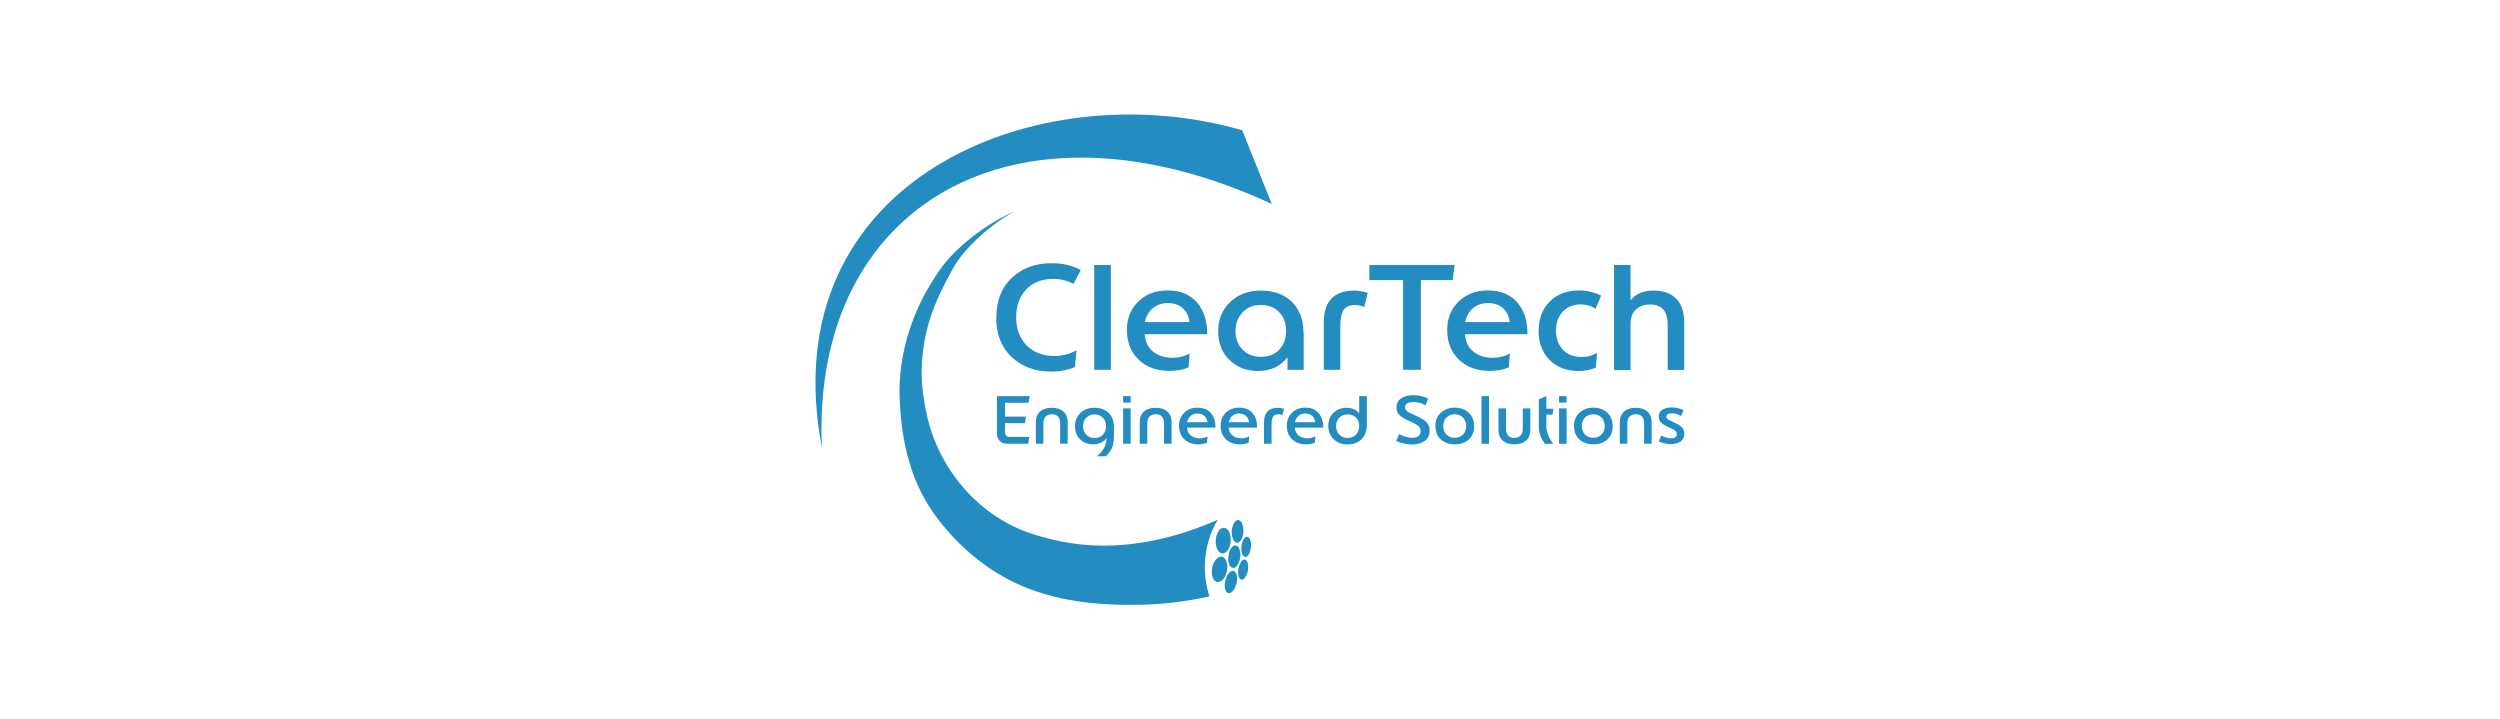 <?xml version="1.0" encoding="UTF-8"?>
<svg id="Layer_1" data-name="Layer 1" xmlns="http://www.w3.org/2000/svg" viewBox="0 0 212 61">
  <defs>
    <style>
      .cls-1 {
        fill: #238dc1;
      }
    </style>
  </defs>
  <g>
    <g>
      <path class="cls-1" d="M84.49,26.9c0-1.41,.45-2.53,1.32-3.35,.87-.82,1.99-1.23,3.37-1.23,.92,0,1.75,.19,2.47,.58l-.62,1.18c-.53-.29-1.1-.43-1.71-.43-.97,0-1.73,.3-2.3,.9-.57,.6-.85,1.38-.85,2.35s.3,1.79,.89,2.39c.6,.6,1.39,.9,2.38,.9,.63,0,1.25-.16,1.85-.48l-.14,1.41c-.59,.26-1.25,.39-1.98,.39-1.39,0-2.51-.41-3.39-1.24-.87-.83-1.31-1.95-1.3-3.37Z"/>
      <path class="cls-1" d="M92.79,22.47h1.41v8.89h-1.41v-8.89Z"/>
      <path class="cls-1" d="M95.56,27.99c0-.98,.32-1.79,.97-2.42,.65-.63,1.47-.94,2.48-.94,1.07,0,1.91,.34,2.49,1.01,.59,.68,.88,1.58,.87,2.7h-5.3c.05,.66,.3,1.16,.74,1.5,.44,.34,.98,.5,1.6,.5,.55,0,1.05-.12,1.47-.37l-.09,1.18c-.44,.2-.99,.3-1.65,.3-1.07,0-1.93-.32-2.59-.96-.66-.64-.99-1.48-.99-2.52Zm3.48-2.29c-.51,0-.94,.14-1.28,.43-.34,.29-.57,.68-.68,1.18h3.79c-.07-.51-.26-.91-.59-1.19-.32-.28-.74-.42-1.24-.42Z"/>
      <path class="cls-1" d="M110.55,28.15v3.21h-1.37v-1.06c-.6,.77-1.43,1.16-2.51,1.16-.97,0-1.77-.31-2.41-.93-.64-.62-.96-1.44-.96-2.44s.34-1.83,1.02-2.48c.68-.65,1.54-.97,2.59-.97,1.11,0,1.99,.32,2.64,.96,.65,.64,.98,1.49,.98,2.56Zm-2.08,1.5c.39-.4,.59-.93,.59-1.59s-.2-1.19-.59-1.59c-.39-.41-.92-.61-1.56-.61s-1.15,.21-1.55,.64c-.39,.42-.59,.95-.59,1.57s.2,1.16,.59,1.57c.39,.41,.91,.62,1.56,.62s1.17-.2,1.56-.6Z"/>
      <path class="cls-1" d="M115.99,24.82l-.3,1.2c-.3-.1-.55-.15-.76-.15-.48,0-.81,.14-.99,.42s-.28,.7-.28,1.27v3.8h-1.4v-4.05c0-1.78,.88-2.67,2.63-2.67,.23,0,.59,.06,1.1,.19Z"/>
      <path class="cls-1" d="M118.98,31.36v-7.61h-2.86v-1.28h7.24l-.18,1.28h-2.69v7.61h-1.51Z"/>
      <path class="cls-1" d="M122.72,27.99c0-.98,.32-1.79,.97-2.42,.65-.63,1.47-.94,2.48-.94,1.07,0,1.91,.34,2.49,1.01,.59,.68,.88,1.58,.87,2.7h-5.3c.05,.66,.3,1.16,.74,1.5,.44,.34,.98,.5,1.6,.5,.55,0,1.05-.12,1.47-.37l-.09,1.18c-.44,.2-.99,.3-1.65,.3-1.07,0-1.93-.32-2.59-.96-.66-.64-.99-1.48-.99-2.52Zm3.48-2.29c-.51,0-.94,.14-1.28,.43-.34,.29-.57,.68-.68,1.18h3.79c-.07-.51-.26-.91-.59-1.19-.32-.28-.74-.42-1.24-.42Z"/>
      <path class="cls-1" d="M130.48,28.04c0-1.02,.31-1.85,.94-2.47,.63-.63,1.46-.94,2.48-.94,.68,0,1.31,.15,1.88,.44l-.47,1.11c-.39-.24-.81-.37-1.25-.37-.62,0-1.13,.2-1.52,.6-.39,.4-.59,.94-.59,1.62s.19,1.2,.58,1.62c.39,.42,.93,.63,1.62,.62,.49,0,.91-.13,1.28-.35l-.1,1.25c-.43,.19-.92,.29-1.46,.29-1.02,0-1.85-.31-2.47-.94-.62-.63-.93-1.45-.93-2.49Z"/>
      <path class="cls-1" d="M136.87,31.36v-8.89h1.4v3.01c.43-.56,1.07-.84,1.93-.84s1.49,.23,1.94,.69c.45,.46,.68,1.13,.68,2.01v4.03h-1.4v-3.85c0-1.13-.5-1.7-1.49-1.7-.5,0-.9,.14-1.2,.42-.31,.28-.46,.69-.46,1.22v3.92h-1.4Z"/>
    </g>
    <g>
      <path class="cls-1" d="M87.18,37.63h-1.75c-.29,0-.51-.08-.66-.25-.15-.16-.23-.39-.23-.66v-3.13h2.78l-.1,.57h-1.99v1.17h1.78l-.1,.55h-1.68v.72c0,.17,.03,.29,.1,.35,.06,.07,.16,.1,.28,.1h1.68l-.1,.57Z"/>
      <path class="cls-1" d="M89.74,35.33c-.12-.13-.3-.2-.54-.2s-.41,.07-.54,.2c-.12,.13-.18,.32-.18,.57v1.73h-.64v-1.83c0-.4,.12-.7,.37-.91,.24-.21,.57-.31,.98-.31s.74,.1,.98,.31c.24,.21,.37,.51,.37,.91v1.83h-.64v-1.73c0-.25-.06-.44-.18-.57Z"/>
      <path class="cls-1" d="M92.79,34.58c.51,0,.92,.15,1.22,.43,.3,.29,.45,.68,.45,1.18v.76c0,.37-.04,.68-.12,.92-.08,.24-.26,.51-.54,.82h-.78c.25-.2,.44-.42,.58-.66,.14-.24,.22-.53,.24-.89-.11,.17-.27,.3-.48,.4-.2,.09-.43,.14-.67,.14-.44,0-.81-.14-1.1-.43-.29-.28-.43-.66-.43-1.11s.16-.84,.47-1.13c.31-.29,.7-.43,1.15-.43Zm.73,2.28c.18-.18,.27-.42,.27-.72s-.09-.54-.27-.72c-.18-.18-.42-.28-.71-.28s-.52,.1-.7,.29c-.18,.19-.27,.43-.27,.71s.09,.53,.27,.72c.18,.19,.41,.28,.71,.28s.53-.09,.71-.27Z"/>
      <path class="cls-1" d="M95.24,33.59h.64v.55h-.64v-.55Zm0,1.04h.64v3h-.64v-3Z"/>
      <path class="cls-1" d="M98.55,35.33c-.12-.13-.3-.2-.54-.2s-.41,.07-.54,.2c-.12,.13-.18,.32-.18,.57v1.73h-.64v-1.83c0-.4,.12-.7,.37-.91,.24-.21,.57-.31,.98-.31s.74,.1,.98,.31c.24,.21,.37,.51,.37,.91v1.83h-.64v-1.73c0-.25-.06-.44-.18-.57Z"/>
      <path class="cls-1" d="M99.98,36.1c0-.45,.15-.81,.44-1.1,.29-.29,.67-.43,1.13-.43,.49,0,.87,.15,1.13,.46,.27,.31,.4,.72,.39,1.23h-2.41c.02,.3,.14,.53,.34,.68,.2,.15,.44,.23,.73,.23,.25,0,.48-.06,.67-.17l-.04,.54c-.2,.09-.45,.14-.75,.14-.48,0-.88-.14-1.18-.43-.3-.29-.45-.67-.45-1.14Zm1.58-1.04c-.23,0-.43,.07-.58,.2-.16,.13-.26,.31-.31,.54h1.72c-.03-.23-.12-.41-.27-.54-.15-.13-.33-.19-.56-.19Z"/>
      <path class="cls-1" d="M103.51,36.1c0-.45,.15-.81,.44-1.1,.29-.29,.67-.43,1.13-.43,.49,0,.87,.15,1.13,.46,.27,.31,.4,.72,.39,1.23h-2.41c.02,.3,.14,.53,.34,.68,.2,.15,.44,.23,.73,.23,.25,0,.48-.06,.67-.17l-.04,.54c-.2,.09-.45,.14-.75,.14-.48,0-.88-.14-1.18-.43-.3-.29-.45-.67-.45-1.14Zm1.58-1.04c-.23,0-.43,.07-.58,.2-.16,.13-.26,.31-.31,.54h1.72c-.03-.23-.12-.41-.27-.54-.15-.13-.33-.19-.56-.19Z"/>
      <path class="cls-1" d="M108.89,34.66l-.14,.54c-.14-.05-.25-.07-.34-.07-.22,0-.37,.06-.45,.19-.08,.13-.13,.32-.13,.58v1.73h-.64v-1.84c0-.81,.4-1.21,1.2-1.21,.1,0,.27,.03,.5,.09Z"/>
      <path class="cls-1" d="M109.12,36.1c0-.45,.15-.81,.44-1.1,.29-.29,.67-.43,1.13-.43,.49,0,.87,.15,1.13,.46s.4,.72,.39,1.23h-2.41c.02,.3,.14,.53,.34,.68,.2,.15,.44,.23,.73,.23,.25,0,.47-.06,.67-.17l-.04,.54c-.2,.09-.45,.14-.75,.14-.48,0-.88-.14-1.18-.43-.3-.29-.45-.67-.45-1.14Zm1.58-1.04c-.23,0-.43,.07-.58,.2-.16,.13-.26,.31-.31,.54h1.72c-.03-.23-.12-.41-.27-.54-.15-.13-.33-.19-.56-.19Z"/>
      <path class="cls-1" d="M115.91,33.59v2.44c0,.51-.15,.91-.45,1.21s-.7,.45-1.2,.45c-.47,0-.85-.15-1.16-.44-.31-.29-.46-.67-.46-1.12s.14-.84,.43-1.12c.29-.28,.66-.43,1.11-.43,.24,0,.45,.04,.64,.13s.34,.2,.44,.35v-1.47h.64Zm-.92,3.26c.18-.18,.27-.43,.27-.72s-.09-.54-.27-.72c-.18-.18-.42-.27-.71-.27s-.53,.09-.71,.28-.27,.43-.27,.72,.09,.52,.27,.71c.18,.19,.41,.29,.7,.29s.53-.09,.71-.28Z"/>
      <path class="cls-1" d="M121.11,33.81l-.24,.57c-.29-.19-.62-.29-.99-.29-.48,0-.73,.15-.73,.46,0,.17,.12,.32,.37,.45,.03,.02,.13,.06,.29,.13l.47,.22c.32,.15,.56,.32,.72,.49s.23,.41,.23,.7c0,.37-.14,.66-.42,.86s-.63,.29-1.05,.29c-.48,0-.94-.1-1.36-.3l.25-.58c.38,.21,.75,.31,1.1,.31,.48,0,.72-.19,.72-.57,0-.16-.06-.29-.17-.4-.11-.1-.28-.21-.49-.31l-.47-.22c-.31-.14-.54-.29-.69-.45-.16-.16-.23-.37-.23-.62,0-.34,.14-.6,.41-.78,.27-.18,.62-.26,1.02-.26,.44,0,.86,.1,1.26,.29Z"/>
      <path class="cls-1" d="M121.72,36.13c0-.48,.16-.86,.48-1.14,.32-.28,.71-.42,1.16-.42,.48,0,.87,.14,1.18,.42,.31,.28,.46,.66,.47,1.14,0,.48-.15,.86-.46,1.14-.31,.28-.7,.41-1.18,.41s-.87-.14-1.18-.41c-.31-.28-.46-.66-.46-1.14Zm.95-.73c-.19,.19-.28,.43-.28,.73s.09,.54,.27,.72c.18,.18,.41,.27,.7,.27s.52-.09,.7-.27c.18-.18,.27-.42,.27-.72,0-.3-.1-.54-.28-.73-.18-.18-.41-.27-.7-.27-.27,0-.5,.09-.69,.27Z"/>
      <path class="cls-1" d="M125.63,33.59h.64v4.04h-.64v-4.04Z"/>
      <path class="cls-1" d="M127.87,36.93c.12,.13,.3,.2,.54,.2s.42-.07,.54-.2c.12-.13,.18-.32,.18-.57v-1.73h.64v1.83c0,.4-.12,.7-.37,.91s-.57,.31-.98,.31-.74-.1-.98-.31-.37-.51-.37-.91v-1.83h.64v1.73c0,.25,.06,.44,.18,.57Z"/>
      <path class="cls-1" d="M130.49,36.1v-2.25l.64-.25v1.06h.61l-.09,.5h-.52v.95c0,.08,0,.16,.01,.24,0,.08,.02,.16,.05,.23,.02,.08,.04,.14,.06,.2,.02,.06,.04,.12,.07,.19,.03,.07,.06,.12,.08,.17,.02,.04,.05,.09,.09,.16,.04,.06,.07,.11,.08,.13,.01,.02,.04,.06,.08,.12,.04,.06,.06,.09,.07,.09h-.71s-.03-.04-.07-.11-.08-.12-.1-.15c-.02-.03-.05-.09-.1-.17s-.08-.15-.1-.22c-.02-.07-.05-.15-.07-.25-.03-.09-.05-.19-.06-.3-.01-.1-.02-.21-.02-.33Z"/>
      <path class="cls-1" d="M132.21,33.59h.64v.55h-.64v-.55Zm0,1.04h.64v3h-.64v-3Z"/>
      <path class="cls-1" d="M133.47,36.13c0-.48,.16-.86,.48-1.14,.32-.28,.71-.42,1.16-.42,.48,0,.87,.14,1.18,.42,.31,.28,.46,.66,.47,1.14,0,.48-.15,.86-.46,1.14-.31,.28-.7,.41-1.18,.41s-.87-.14-1.18-.41c-.31-.28-.46-.66-.46-1.14Zm.95-.73c-.19,.19-.28,.43-.28,.73s.09,.54,.27,.72c.18,.18,.41,.27,.7,.27s.52-.09,.7-.27c.18-.18,.27-.42,.27-.72,0-.3-.1-.54-.28-.73-.18-.18-.41-.27-.7-.27-.27,0-.5,.09-.69,.27Z"/>
      <path class="cls-1" d="M139.26,35.33c-.12-.13-.3-.2-.54-.2s-.41,.07-.54,.2c-.12,.13-.18,.32-.18,.57v1.73h-.64v-1.83c0-.4,.12-.7,.37-.91,.24-.21,.57-.31,.98-.31s.74,.1,.98,.31c.24,.21,.37,.51,.37,.91v1.83h-.64v-1.73c0-.25-.06-.44-.18-.57Z"/>
      <path class="cls-1" d="M140.66,37.45l.21-.52c.3,.16,.58,.24,.85,.24,.32,0,.47-.12,.47-.37,0-.11-.04-.2-.13-.27-.08-.07-.22-.15-.4-.23l-.25-.12c-.12-.05-.22-.1-.29-.15-.08-.04-.15-.1-.23-.17-.08-.07-.14-.14-.17-.23s-.06-.18-.06-.29c0-.27,.1-.47,.31-.6s.47-.19,.78-.19c.36,0,.7,.08,1.02,.23l-.22,.5c-.24-.16-.5-.23-.77-.23-.31,0-.47,.1-.47,.29,0,.02,0,.04,0,.06,0,.02,.02,.04,.03,.05,.01,.02,.03,.03,.04,.05s.03,.03,.05,.05c.02,.02,.05,.03,.06,.04s.04,.02,.07,.04c.03,.01,.06,.03,.08,.04,.02,0,.05,.02,.09,.04,.04,.02,.06,.03,.08,.04l.25,.12c.26,.12,.45,.25,.58,.38,.13,.13,.19,.31,.19,.54,0,.29-.11,.5-.32,.65-.21,.15-.48,.22-.81,.22-.37,0-.73-.08-1.06-.23Z"/>
    </g>
  </g>
  <g>
    <path class="cls-1" d="M69.74,38.19c-.01-.07-.03-.15-.04-.22,0,0,0,0,0,.01l.04,.21Z"/>
    <path class="cls-1" d="M107.85,17.3l-2.51-6.25c-17.37-5.04-40.01,4.2-35.64,26.92-.96-20.48,16.28-30.79,38.16-20.67Z"/>
    <path class="cls-1" d="M103.3,44.06c-2.41,1.07-4.98,1.83-7.61,2.1-1.68,.17-3.38,.15-5.04-.13-1.21-.2-2.41-.49-3.57-.91-4.25-1.57-7.44-5.38-8.45-9.79-.31-1.35-.51-2.74-.47-4.12,.04-1.45,.29-2.89,.73-4.26,.48-1.48,1.18-2.83,1.93-4.2,.99-1.8,3.45-3.92,5.24-4.83-2.27,.94-4.99,3-6.35,4.94-.55,.8-1.06,1.62-1.5,2.49-1.31,2.6-2.03,5.52-1.92,8.44,.14,3.51,.86,6.9,2.94,9.81,1.72,2.41,4.14,4.53,6.8,5.8,3.36,1.61,7.12,1.97,10.83,1.88,1.92-.05,3.83-.29,5.7-.71-.25-.76-.39-1.6-.39-2.47,0-1.52,.42-2.92,1.11-4.04Z"/>
    <path class="cls-1" d="M104.35,46.03c.05-.35,0-.73-.16-.99-.02-.03-.04-.06-.06-.09-.05-.06-.1-.1-.15-.13-.06-.04-.13-.06-.19-.06-.11,0-.23,.04-.34,.14-.06,.06-.12,.14-.17,.23-.27,.49-.25,1.22,.04,1.6,0,0,0,0,0,.01,.02,.03,.04,.05,.07,.07,.19,.18,.42,.16,.62-.03,.07-.07,.14-.17,.2-.28,.07-.14,.12-.31,.14-.48Z"/>
    <path class="cls-1" d="M105.24,44.24s-.08-.08-.13-.11c-.08-.04-.16-.04-.23-.01-.04,.02-.08,.04-.12,.08-.13,.13-.24,.37-.29,.67-.06,.42,.03,.82,.2,1.02,.05,.07,.12,.11,.18,.13,.03,0,.07,.01,.1,0,.07,0,.13-.04,.19-.1,.14-.13,.25-.37,.29-.67,.05-.41-.03-.82-.2-1.03Z"/>
    <path class="cls-1" d="M105.93,45.62c-.09-.11-.2-.14-.33-.05-.01,0-.03,.02-.04,.03-.21,.2-.34,.7-.28,1.13,.03,.18,.08,.32,.15,.4,.05,.06,.11,.1,.17,.1,.06,0,.13-.02,.19-.08h0s0,0,0,0c.21-.19,.33-.67,.29-1.09-.02-.2-.08-.35-.15-.45Z"/>
    <path class="cls-1" d="M104.57,48.17c.09,0,.18-.04,.26-.12,.16-.15,.29-.44,.34-.77,.05-.37-.02-.72-.17-.9-.05-.06-.11-.1-.18-.12-.11-.03-.22,.01-.32,.11-.16,.15-.29,.43-.33,.77-.05,.38,.02,.72,.16,.89,.04,.05,.09,.09,.15,.11,.02,0,.04,0,.05,.01h0s.03,0,.04,0Z"/>
    <path class="cls-1" d="M105.71,47.54c-.05-.06-.11-.09-.18-.09-.01,0-.03,0-.04,0h0s0,0,0,0c-.05,.01-.11,.04-.16,.09-.07,.07-.14,.17-.2,.31-.18,.43-.18,.98,0,1.21h0c.05,.07,.11,.1,.18,.1,.06,0,.13-.04,.2-.1,.08-.08,.16-.19,.22-.34,.16-.39,.16-.89,.01-1.13-.01-.02-.02-.03-.03-.04Z"/>
    <path class="cls-1" d="M104.04,47.77c-.03-.17-.09-.31-.17-.4-.07-.09-.16-.14-.25-.16h0s0,0,0,0c0,0,0,0,0,0-.11-.02-.23,.01-.36,.1-.03,.02-.05,.04-.08,.07-.28,.26-.44,.75-.42,1.2,0,.09,.02,.18,.04,.26,.03,.15,.09,.26,.16,.35,.03,.04,.07,.08,.11,.1,.17,.11,.39,.08,.59-.1h0c.22-.21,.37-.56,.41-.92,.02-.16,.02-.33-.01-.48Z"/>
    <path class="cls-1" d="M104.58,48.41h0s-.01,0-.02,0c0,0-.02,0-.02,0-.1,0-.19,.05-.28,.13-.18,.17-.34,.5-.39,.87-.05,.35,.01,.63,.13,.78,.03,.04,.07,.07,.12,.09,0,0,0,0,0,0h0s.1,.03,.16,.01c.08-.02,.15-.06,.22-.13,.19-.18,.34-.51,.39-.87,.05-.34-.01-.63-.14-.78-.05-.06-.11-.1-.18-.11Z"/>
  </g>
</svg>